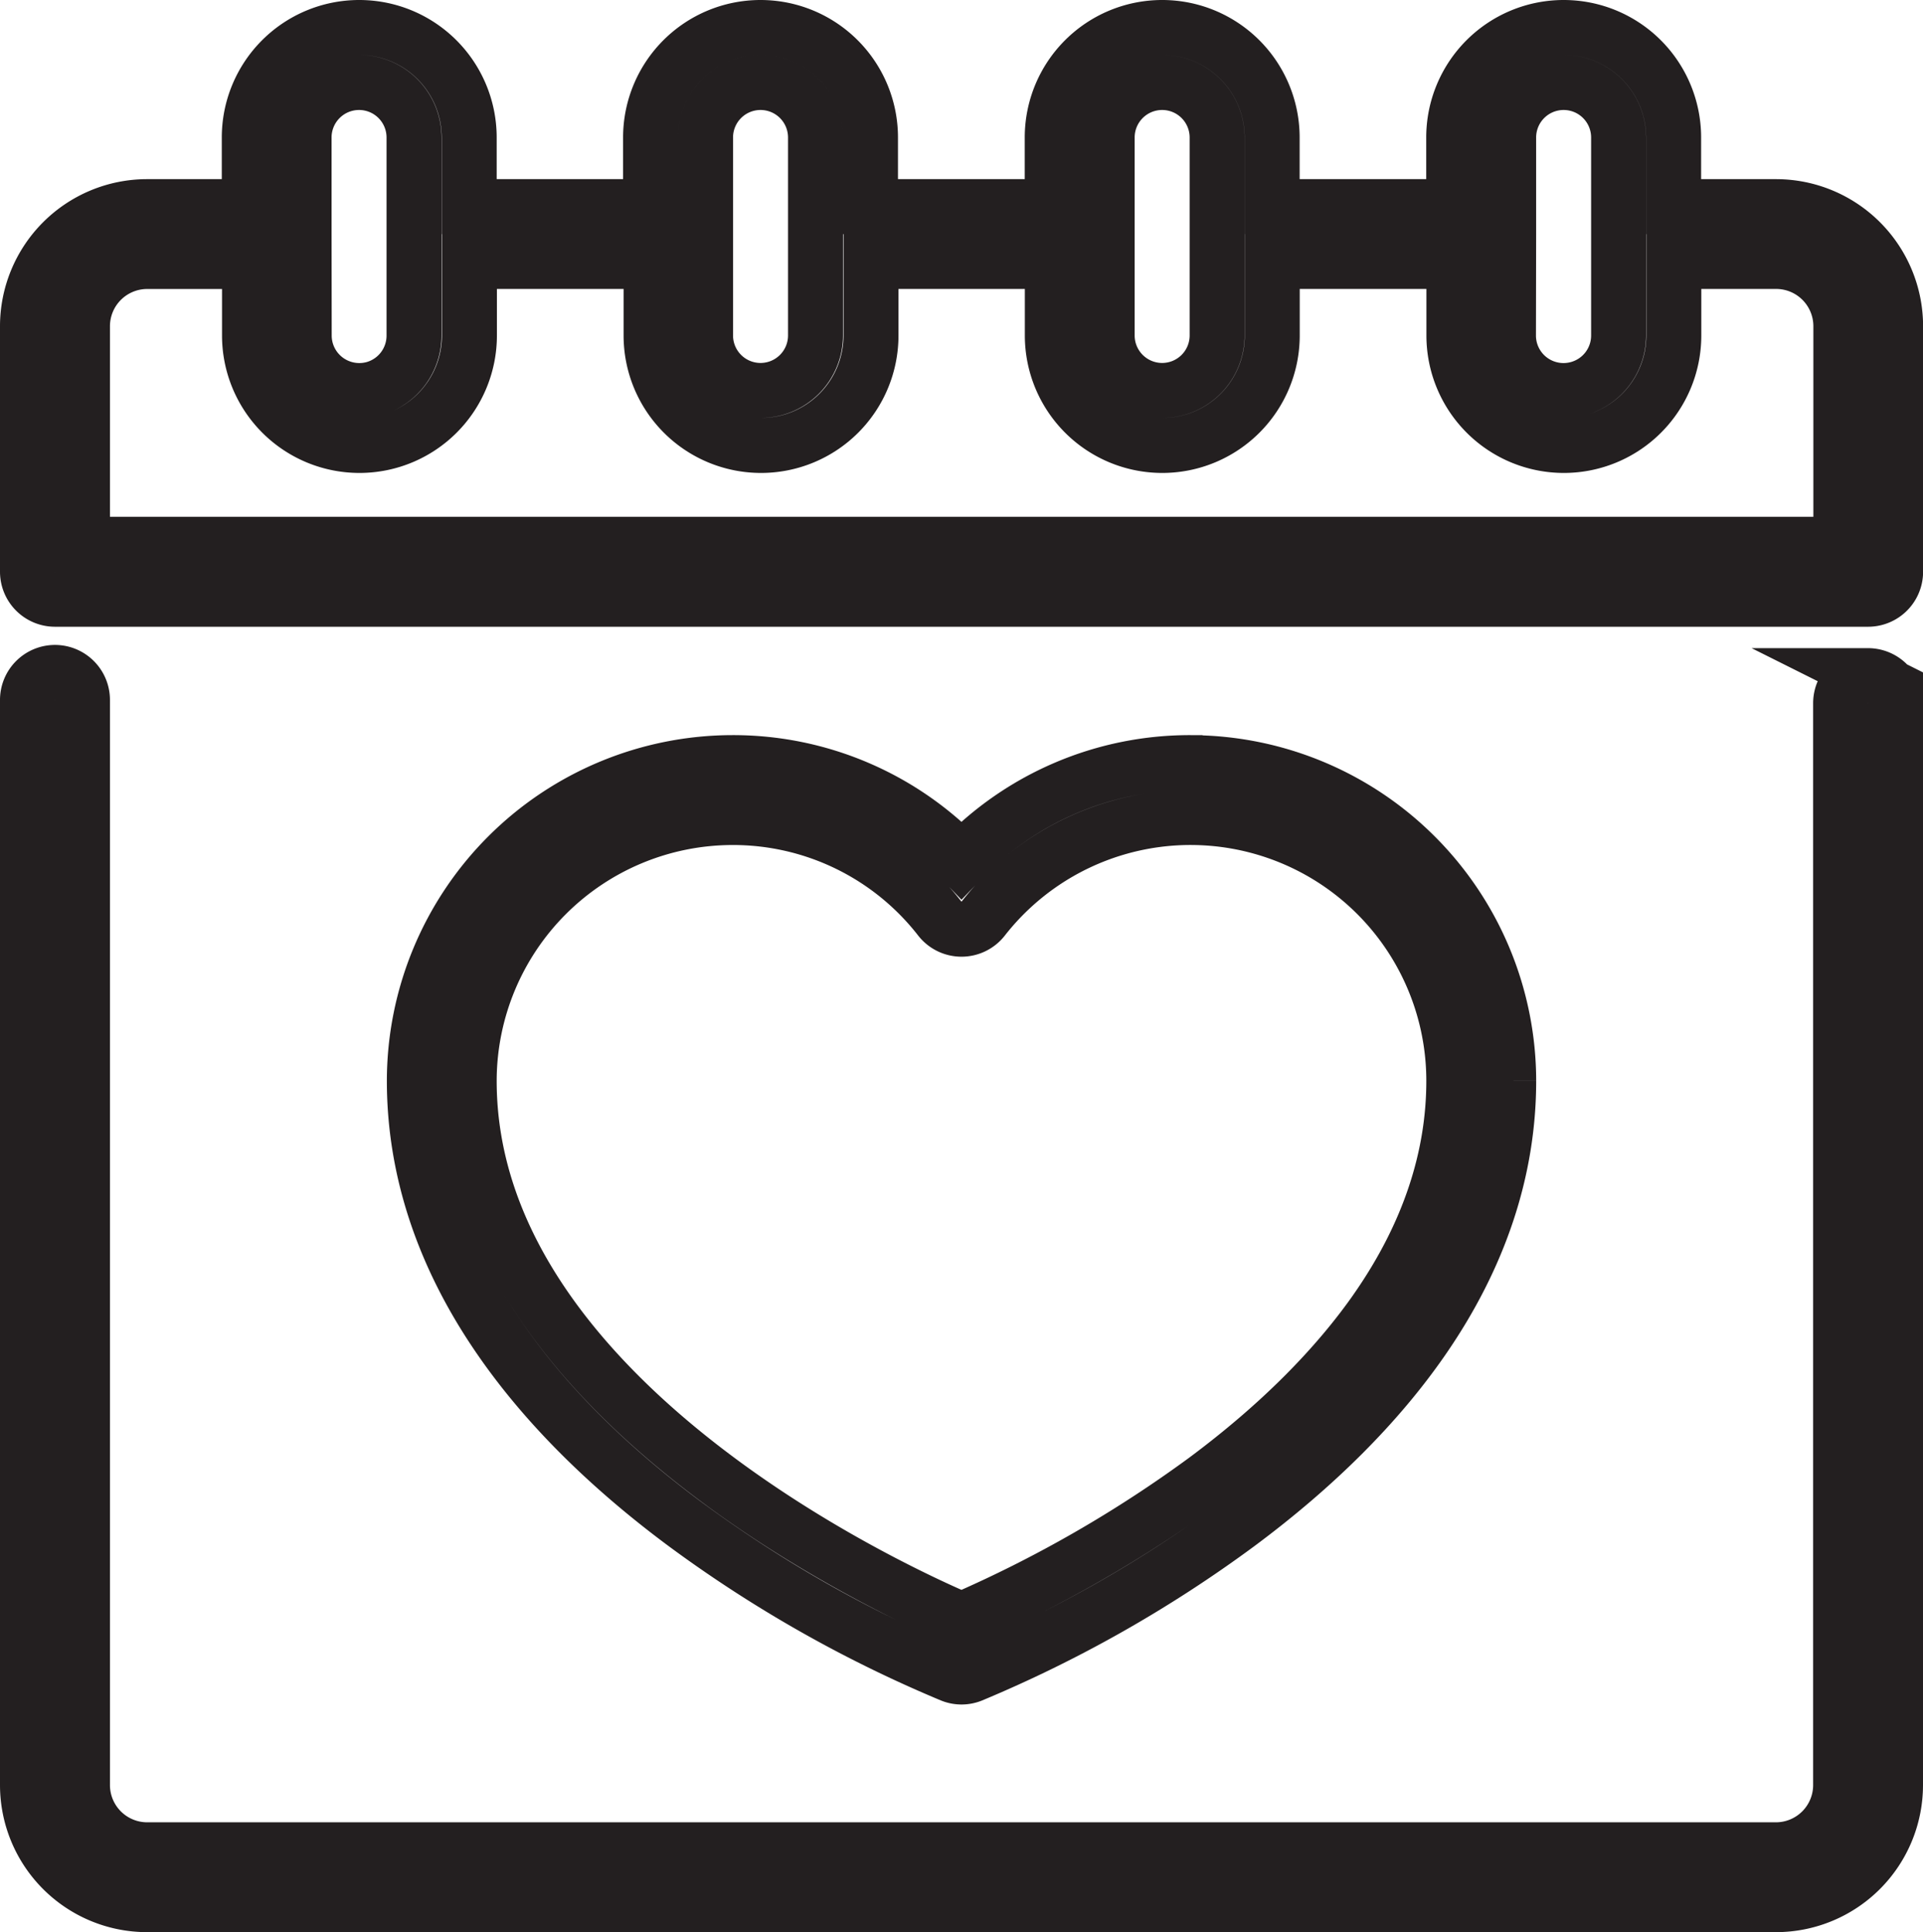 <svg id="Layer_1" class="svg" data-name="Layer 1" xmlns="http://www.w3.org/2000/svg" viewBox="0 0 419.73 421.6"><defs><style>.cls-1{fill:none;stroke:#231f20;stroke-miterlimit:10;stroke-width:12px;}</style></defs><title>027-calendar</title><path class="cls-1" d="M101.86,17.41a69,69,0,0,0-50,21.25,69,69,0,0,0-50-21.25A69.51,69.51,0,0,0-67.56,86.85c0,19.42,6.32,38.41,18.79,56.42C-39,157.41-25.41,171-8.42,183.6a278.3,278.3,0,0,0,58.11,32.92,5.94,5.94,0,0,0,4.36,0,278.48,278.48,0,0,0,58.11-32.92c17-12.62,30.57-26.19,40.35-40.33,12.46-18,18.79-37,18.79-56.42a69.51,69.51,0,0,0-69.43-69.43Zm40.88,118.94c-9,13-21.62,25.65-37.51,37.48a275.29,275.29,0,0,1-53.36,30.64C36.42,197.88-55.59,155.69-55.59,86.85A57.53,57.53,0,0,1,1.87,29.39,57.15,57.15,0,0,1,47.15,51.47a6,6,0,0,0,9.43,0A57.46,57.46,0,0,1,159.32,86.85c0,16.9-5.58,33.56-16.59,49.5Zm0,0" transform="translate(158 149)"/><path class="cls-1" d="M229.65-103.91H207.3V-119a24,24,0,0,0-24-24,24,24,0,0,0-24,24v15.09H119.67V-119a24,24,0,0,0-24-24,24,24,0,0,0-24,24v15.09H32V-119A24,24,0,0,0,8-143a24,24,0,0,0-24,24v15.09H-55.59V-119a24,24,0,0,0-24-24,24,24,0,0,0-24,24v15.09h-22.35A26.11,26.11,0,0,0-152-77.83v53.59a6,6,0,0,0,6,6H249.75a6,6,0,0,0,6-6V-77.83a26.11,26.11,0,0,0-26.08-26.08Zm-58.36,6V-119a12,12,0,0,1,12-12,12,12,0,0,1,12,12V-75.8a12,12,0,0,1-8.45,11.48,11.88,11.88,0,0,1-3.57.54,11.86,11.86,0,0,1-3.57-.54,12,12,0,0,1-8.45-11.48ZM83.66-119a12,12,0,0,1,12-12,12,12,0,0,1,12,12V-75.8a12,12,0,0,1-12,12,12,12,0,0,1-12-12ZM-4-97.93V-119A12,12,0,0,1,8-131a12,12,0,0,1,12,12V-75.8a12,12,0,0,1-12,12,12,12,0,0,1-12-12Zm-87.63,0V-119a12,12,0,0,1,12-12,12,12,0,0,1,12,12V-75.8A12,12,0,0,1-76-64.32a11.88,11.88,0,0,1-3.57.54,11.88,11.88,0,0,1-3.57-.54A12,12,0,0,1-91.6-75.8ZM-140-30.23V-77.83a14.13,14.13,0,0,1,14.11-14.11h22.35V-75.8a24,24,0,0,0,24,24,24,24,0,0,0,24-24V-91.95h39.65V-75.8a24,24,0,0,0,24,24,24,24,0,0,0,24-24V-91.95H71.69V-75.8a24,24,0,0,0,24,24,24,24,0,0,0,24-24V-91.95h39.65V-75.8a24,24,0,0,0,24,24,24,24,0,0,0,24-24V-91.95h22.35a14.13,14.13,0,0,1,14.11,14.11v47.61Zm0,0" transform="translate(158 149)"/><path class="cls-1" d="M249.75-1.56a6,6,0,0,0-6,6V240.52a14.13,14.13,0,0,1-14.11,14.12H-125.92A14.13,14.13,0,0,1-140,240.52V3.73a6,6,0,0,0-6-6,6,6,0,0,0-6,6V240.52a26.11,26.11,0,0,0,26.08,26.09H229.65a26.11,26.11,0,0,0,26.08-26.09V4.43a6,6,0,0,0-6-6Zm0,0" transform="translate(158 149)"/></svg>